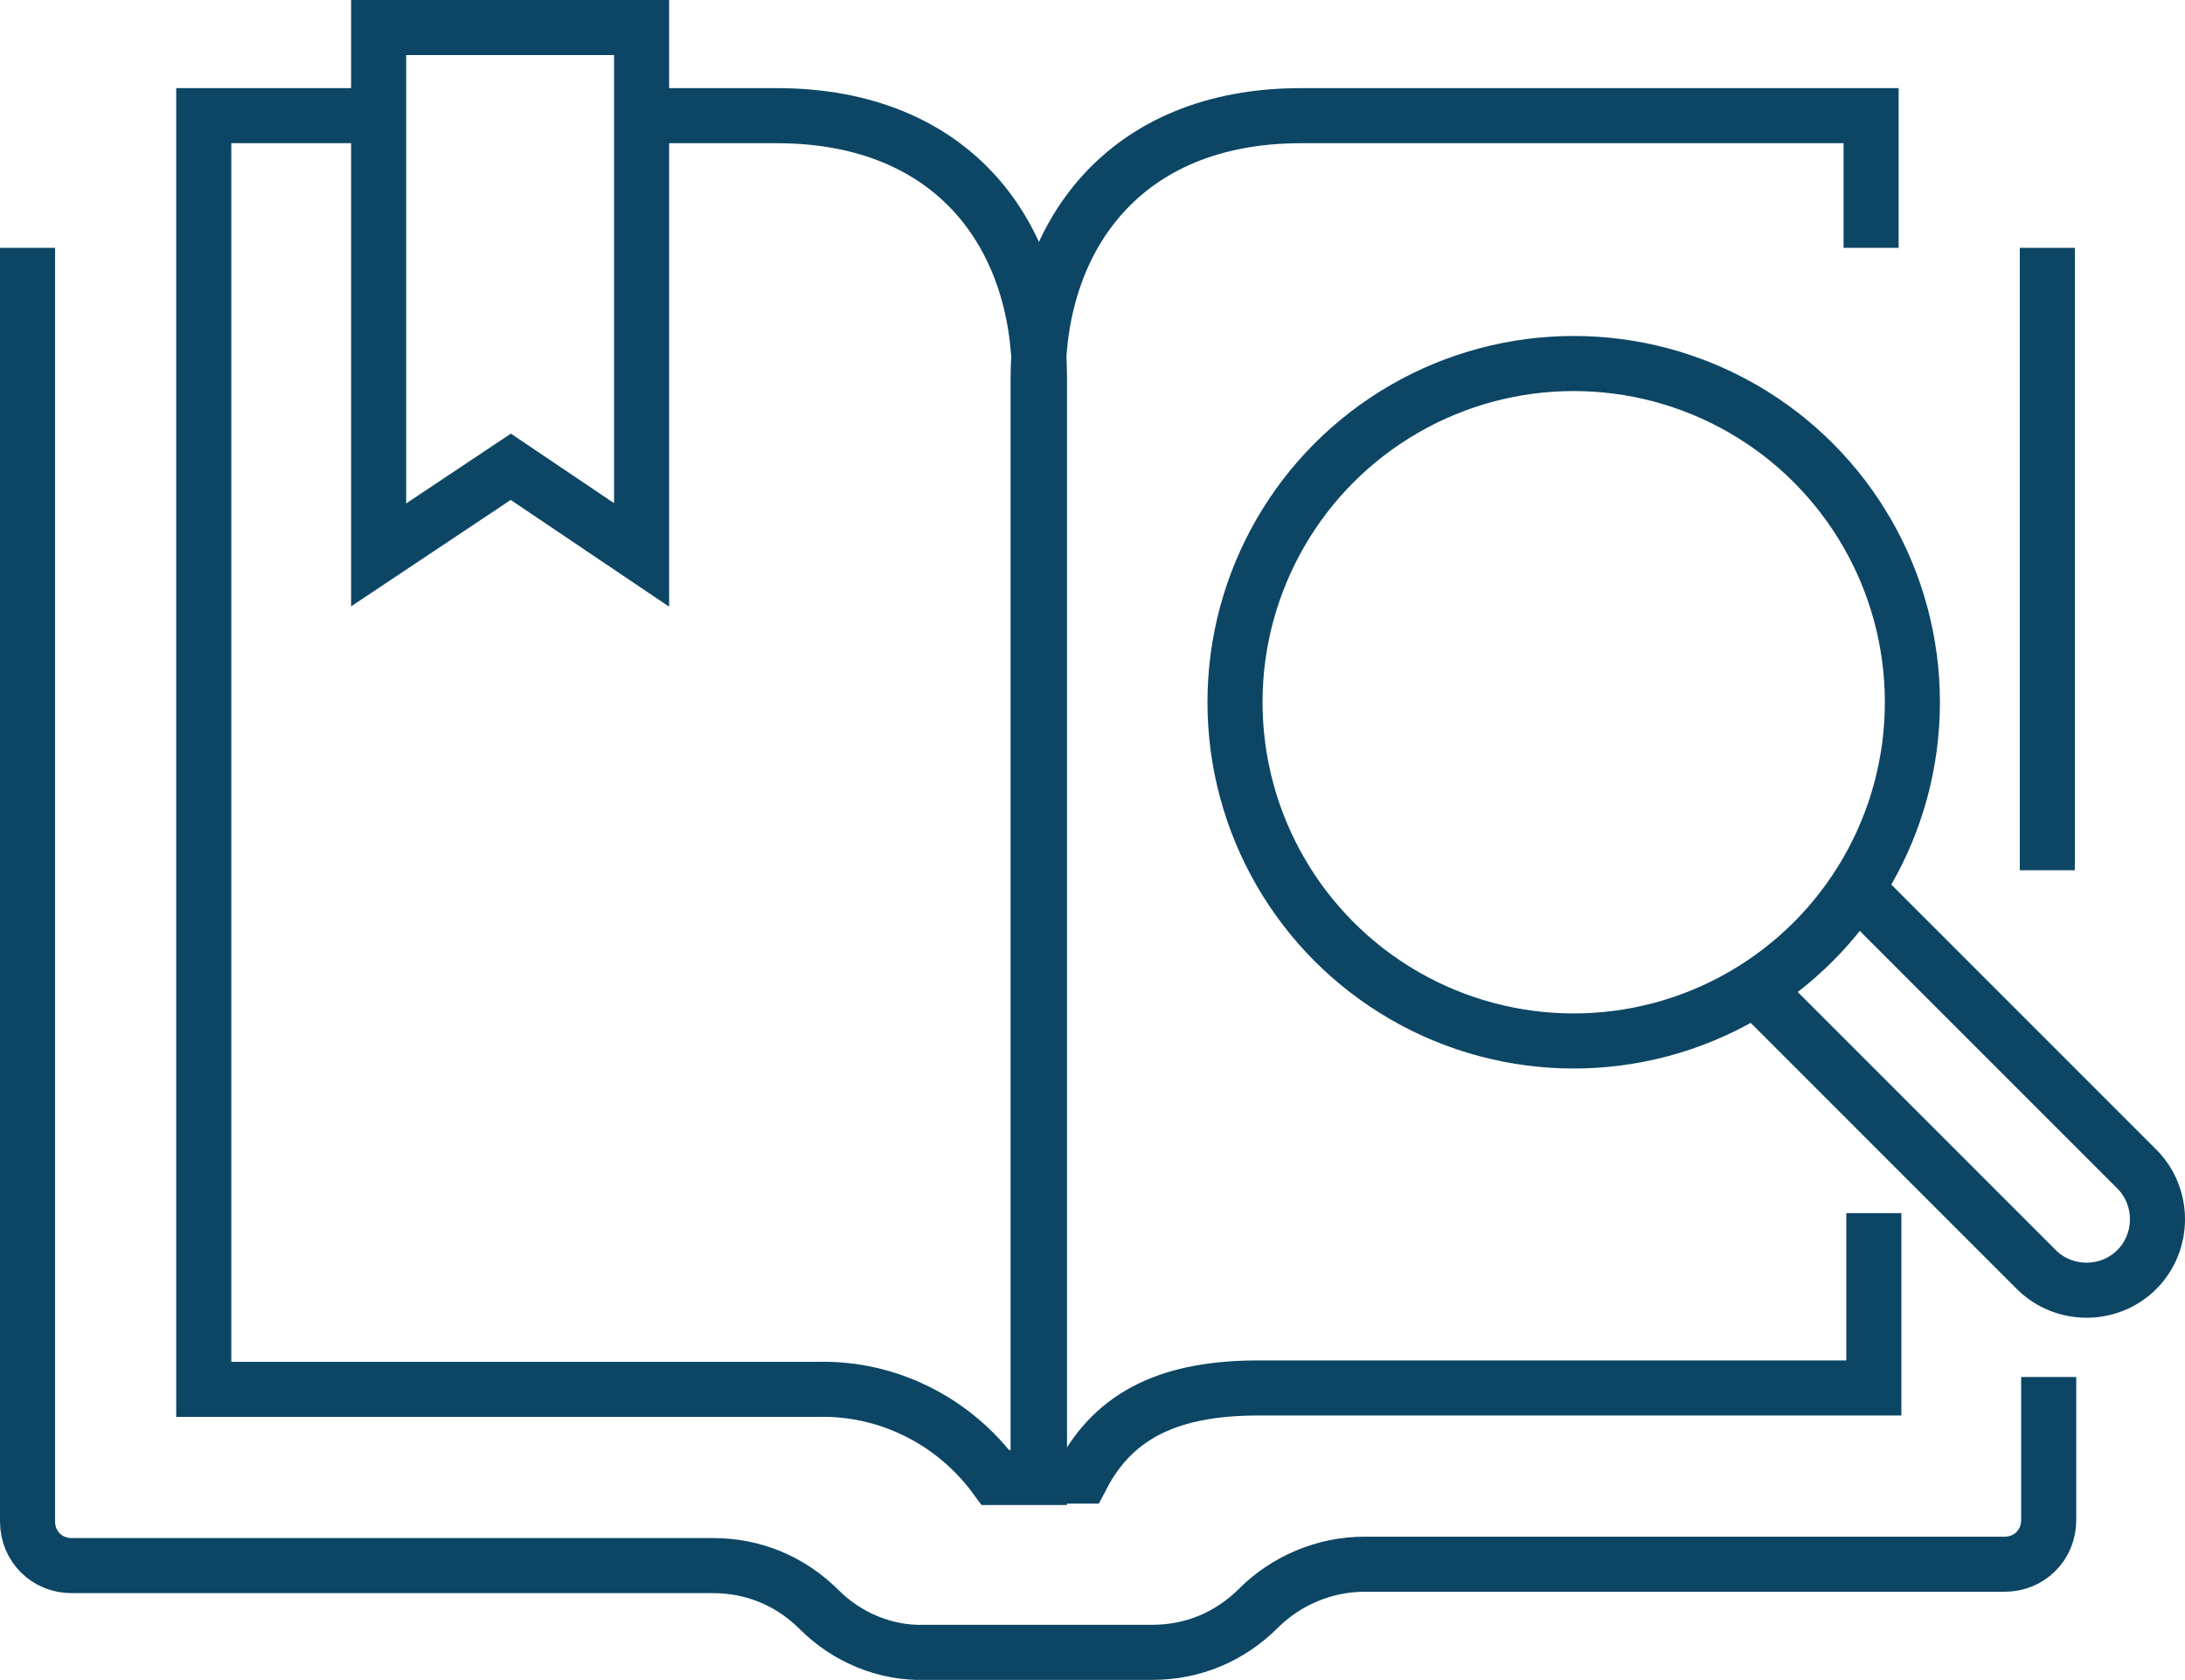 <?xml version="1.0" encoding="utf-8"?>
<!-- Generator: Adobe Illustrator 28.1.0, SVG Export Plug-In . SVG Version: 6.00 Build 0)  -->
<svg version="1.1" id="Layer_1" xmlns="http://www.w3.org/2000/svg" xmlns:xlink="http://www.w3.org/1999/xlink" x="0px" y="0px"
	 viewBox="0 0 158.7 122" style="enable-background:new 0 0 158.7 122;" xml:space="preserve">
<style type="text/css">
	.st0{fill:none;stroke:#0D4665;stroke-width:4;stroke-miterlimit:10;}
	.st1{fill:none;stroke:#0D4665;stroke-width:4;stroke-linecap:round;stroke-miterlimit:10;}
</style>
<path class="st0" d="M2,18v92.5c0,1.8,1.4,3.2,3.2,3.2c0,0,0,0,0,0h46.6c2.9,0,5.6,1.1,7.7,3.2l0,0c2,2,4.8,3.2,7.7,3.1h16.5
	c2.9,0,5.6-1.1,7.7-3.2l0,0c2-2,4.8-3.2,7.7-3.2h46.5c1.8,0,3.2-1.4,3.2-3.2l0,0V100"/>
<path class="st0" d="M27.5,8.4H14.8v92.5h44.7c5-0.1,9.8,2.3,12.8,6.4h3.2V27.5c0-10.4-6.2-19.1-19.1-19.1h-9.6"/>
<path class="st0" d="M135.9,18V8.4H94.5c-12.9,0-19.1,8.8-19.1,19.1v79.7h3.2c2.4-4.6,6.6-6.4,12.8-6.4h44.7V88.1"/>
<polygon class="st0" points="27.5,40.3 37.1,33.9 46.6,40.3 46.6,2 27.5,2 "/>
<line class="st0" x1="148.7" y1="63.2" x2="148.7" y2="18"/>
<circle class="st0" cx="114.3" cy="51" r="24.6"/>
<path class="st1" d="M135.5,65.2l19.7,19.7c2,2,2,5.3,0,7.3l0,0c-2,2-5.3,2-7.3,0l-19.9-19.9"/>
</svg>

